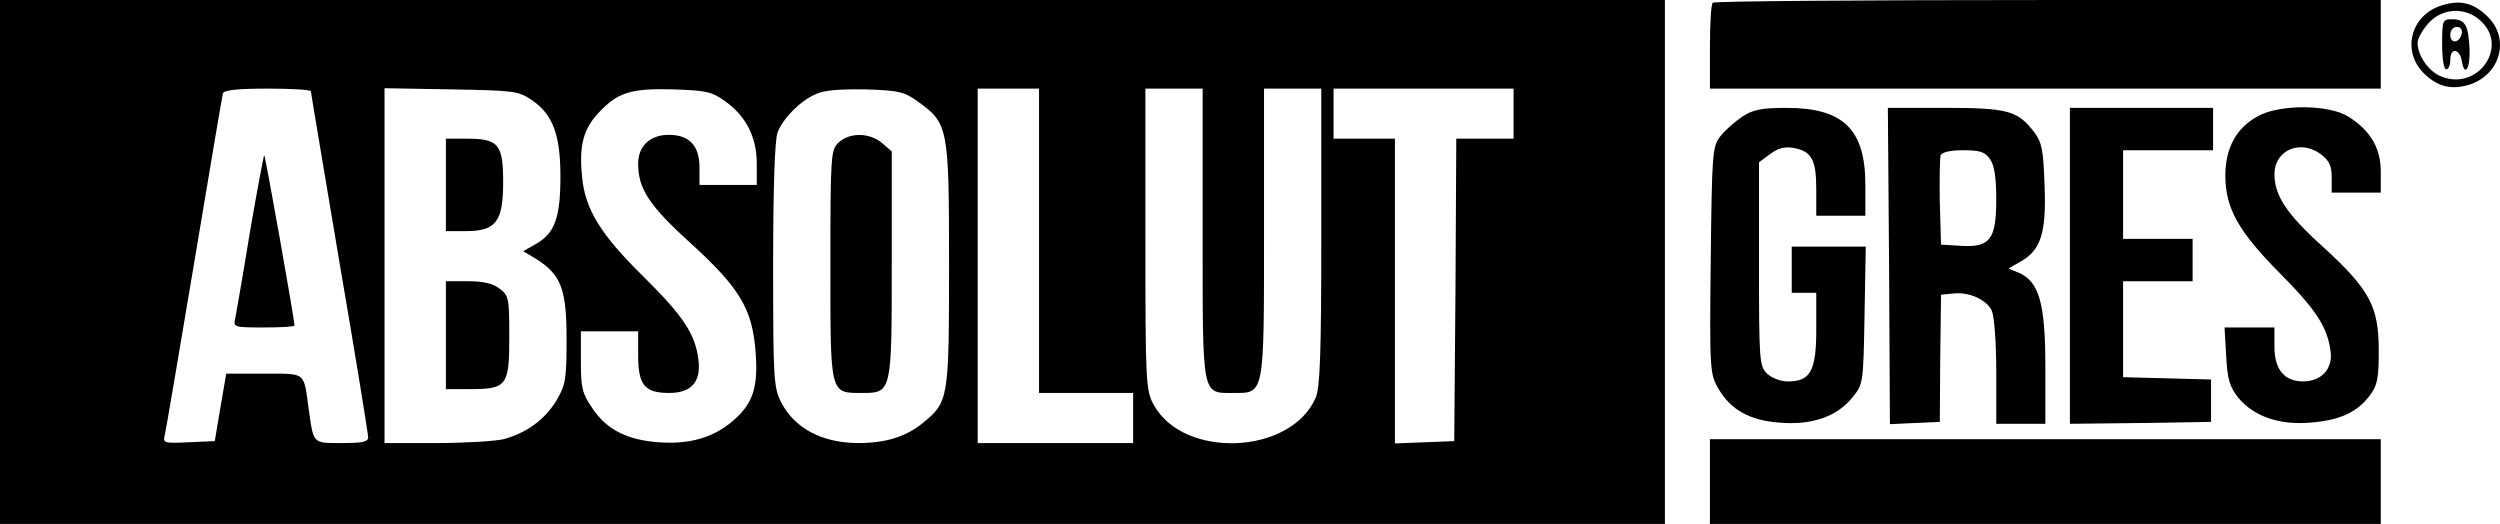 <svg width="334" height="70" viewBox="0 0 334 70" fill="none" xmlns="http://www.w3.org/2000/svg">
<path d="M0 35V70H111.216H222.433V35V-0.001H111.216H0V35ZM41.535 12.198C41.535 12.404 43.284 22.698 45.361 35.103C47.492 47.507 49.187 58.007 49.187 58.419C49.187 59.037 48.422 59.191 45.689 59.191C41.754 59.191 41.918 59.346 41.262 54.816C40.552 49.566 40.989 49.926 35.25 49.926H30.222L29.457 54.404L28.692 58.934L25.195 59.088C21.806 59.243 21.751 59.191 22.025 58.059C22.189 57.39 23.938 47.044 25.96 35C27.982 22.956 29.676 12.816 29.785 12.455C29.949 12.044 31.643 11.838 35.797 11.838C38.967 11.838 41.535 11.992 41.535 12.198ZM70.993 13.33C73.835 15.235 74.873 17.963 74.873 23.573C74.873 29.132 74.108 31.191 71.539 32.632L69.9 33.559L71.703 34.639C74.982 36.75 75.693 38.654 75.693 45.294C75.693 50.647 75.583 51.419 74.326 53.529C72.796 56.051 70.337 57.853 67.276 58.676C66.183 58.934 62.194 59.191 58.368 59.191H51.373V35.463V11.786L60.281 11.941C68.588 12.095 69.244 12.146 70.993 13.33ZM96.898 13.536C99.685 15.544 101.106 18.323 101.106 21.875V24.706H97.28H93.454V22.389C93.454 19.455 92.088 18.014 89.356 18.014C86.842 18.014 85.257 19.507 85.257 21.875C85.257 25.22 86.732 27.485 92.307 32.529C98.81 38.448 100.505 41.279 100.942 46.941C101.324 51.779 100.614 53.941 97.827 56.309C95.258 58.471 92.088 59.397 87.989 59.088C83.781 58.779 81.049 57.39 79.19 54.61C77.769 52.551 77.606 51.831 77.606 48.279V44.264H81.431H85.257V47.456C85.257 51.47 86.131 52.5 89.41 52.5C92.416 52.5 93.728 50.956 93.291 47.919C92.853 44.573 91.214 42.154 86.022 37.007C80.283 31.397 78.152 27.948 77.769 23.625C77.332 19.507 77.933 17.242 79.956 15.08C82.524 12.352 84.218 11.786 89.957 11.941C94.438 12.095 95.094 12.249 96.898 13.536ZM122.584 13.536C126.683 16.47 126.792 16.933 126.792 35.257C126.792 53.272 126.737 53.684 123.349 56.463C121.108 58.316 118.376 59.191 114.714 59.191C109.85 59.191 106.188 57.235 104.385 53.787C103.346 51.779 103.292 50.595 103.292 35.36C103.292 25.117 103.51 18.58 103.893 17.654C104.658 15.749 106.953 13.433 109.03 12.558C110.123 12.044 112.309 11.889 115.643 11.941C120.125 12.095 120.78 12.249 122.584 13.536ZM138.815 32.169V52.5H145.1H151.385V55.846V59.191H141.002H130.618V35.514V11.838H134.717H138.815V32.169ZM160.676 31.242C160.676 53.22 160.512 52.5 164.83 52.5C168.929 52.5 168.874 52.912 168.874 31.036V11.838H172.7H176.525V31.654C176.525 47.147 176.361 51.882 175.76 53.169C172.426 60.787 158.053 61.353 154.118 54.044C153.08 52.139 153.025 50.956 153.025 31.911V11.838H156.851H160.676V31.242ZM202.212 15.183V18.529H198.386H194.56L194.451 38.706L194.287 58.934L190.352 59.088L186.363 59.243V38.86V18.529H182.264H178.165V15.183V11.838H190.188H202.212V15.183Z" fill="black"/>
<path d="M33.393 30.985C32.464 36.75 31.535 41.949 31.425 42.566C31.152 43.699 31.261 43.75 35.251 43.75C37.492 43.75 39.35 43.647 39.35 43.493C39.35 42.772 35.469 20.897 35.306 20.742C35.251 20.64 34.377 25.272 33.393 30.985Z" fill="black"/>
<path d="M59.57 24.704V30.881H62.194C66.238 30.881 67.222 29.646 67.222 24.344C67.222 19.3 66.62 18.528 62.412 18.528H59.57V24.704Z" fill="black"/>
<path d="M59.57 44.778V51.984H62.74C67.713 51.984 68.041 51.573 68.041 45.036C68.041 39.889 67.987 39.477 66.73 38.55C65.855 37.881 64.598 37.572 62.522 37.572H59.57V44.778Z" fill="black"/>
<path d="M112.035 19.044C110.997 20.021 110.942 20.742 110.942 35.411C110.942 52.809 110.833 52.5 115.205 52.5C119.14 52.5 119.14 52.397 119.14 35.257V20.227L117.883 19.146C116.243 17.705 113.511 17.654 112.035 19.044Z" fill="black"/>
<path d="M228.827 0.362C228.609 0.516 228.445 3.193 228.445 6.281V11.84H273.259H318.074V5.921V0.002H273.642C249.158 0.002 228.991 0.156 228.827 0.362Z" fill="black"/>
<path d="M326.216 0.719C322.062 2.006 320.805 6.844 323.866 9.83C325.669 11.58 327.473 12.043 329.878 11.322C334.086 9.984 335.397 5.094 332.282 2.16C330.424 0.359 328.675 -0.053 326.216 0.719ZM331.462 2.83C335.179 6.278 331.025 12.146 326.216 10.241C324.522 9.624 322.991 7.462 322.991 5.712C322.991 5.146 323.647 4.013 324.412 3.138C326.271 1.028 329.44 0.874 331.462 2.83Z" fill="black"/>
<path d="M326.27 5.918C326.27 7.822 326.489 9.263 326.817 9.263C327.144 9.263 327.363 8.646 327.363 7.925C327.363 6.329 328.62 6.484 328.893 8.131C329.276 10.396 330.041 9.16 329.932 6.535C329.768 3.293 329.331 2.572 327.582 2.572C326.325 2.572 326.27 2.726 326.27 5.918ZM328.893 4.476C328.62 5.763 327.363 5.918 327.363 4.682C327.363 4.065 327.691 3.601 328.237 3.601C328.729 3.601 329.003 3.962 328.893 4.476Z" fill="black"/>
<path d="M232.816 15.546C231.832 16.216 230.466 17.399 229.865 18.172C228.772 19.561 228.717 20.333 228.553 34.797C228.389 49.723 228.444 49.981 229.646 52.039C231.286 54.767 233.745 56.157 237.735 56.466C241.997 56.826 245.386 55.694 247.463 53.12C248.938 51.319 248.938 51.216 249.102 42.105L249.266 32.944H244.347H239.374V36.032V39.12H241.014H242.653V44.01C242.653 49.569 241.888 50.959 238.828 50.959C237.899 50.959 236.696 50.495 236.095 49.929C235.057 48.951 235.002 48.231 235.002 35.311V21.672L236.478 20.591C237.571 19.767 238.445 19.561 239.647 19.767C242.052 20.23 242.653 21.363 242.653 25.326V28.826H245.932H249.211V24.657C249.211 17.297 246.26 14.414 238.718 14.414C235.385 14.414 234.292 14.62 232.816 15.546Z" fill="black"/>
<path d="M252.382 35.513L252.492 56.668L255.825 56.514L259.159 56.359L259.214 47.866L259.323 39.374L260.908 39.219C263.039 38.962 265.335 39.991 266.1 41.484C266.428 42.256 266.701 45.653 266.701 49.668V56.617H269.98H273.259V48.999C273.259 40.557 272.439 37.624 269.707 36.44L268.341 35.874L270.035 34.896C272.658 33.403 273.423 31.035 273.15 24.704C272.986 20.021 272.822 19.043 271.729 17.601C269.543 14.771 268.177 14.41 259.76 14.41H252.218L252.382 35.513ZM265.827 21.204C266.428 22.028 266.701 23.572 266.701 26.609C266.701 32.013 265.881 33.094 261.892 32.837L259.323 32.682L259.159 27.072C259.104 23.932 259.159 21.102 259.268 20.741C259.487 20.329 260.525 20.072 262.274 20.072C264.46 20.072 265.171 20.278 265.827 21.204Z" fill="black"/>
<path d="M276.538 35.516V56.619L285.993 56.516L295.393 56.362V53.531V50.7L289.545 50.546L283.643 50.391V44.009V37.575H288.288H292.933V34.744V31.913H288.288H283.643V25.994V20.075H289.654H295.666V17.244V14.413H286.102H276.538V35.516Z" fill="black"/>
<path d="M301.624 15.54C298.782 17.085 297.307 19.761 297.307 23.467C297.307 27.791 299.055 30.93 304.575 36.489C309.385 41.328 310.915 43.644 311.352 46.835C311.735 49.254 310.15 50.953 307.69 50.953C305.176 50.953 303.865 49.357 303.865 46.32V43.747H300.531H297.197L297.416 47.504C297.58 50.695 297.853 51.622 299.055 53.166C301.132 55.636 304.521 56.82 308.674 56.46C312.554 56.151 314.85 55.122 316.544 52.908C317.637 51.467 317.801 50.592 317.801 46.835C317.801 40.916 316.599 38.703 310.368 32.989C305.504 28.614 303.865 26.143 303.865 23.261C303.865 20.07 307.308 18.577 310.04 20.585C311.188 21.46 311.516 22.129 311.516 23.724V25.732H314.795H318.074V22.952C318.074 19.813 316.708 17.445 313.757 15.592C311.188 13.945 304.521 13.893 301.624 15.54Z" fill="black"/>
<path d="M228.445 64.338V70H273.259H318.074V64.338V58.676H273.259H228.445V64.338Z" fill="black"/>
</svg>
